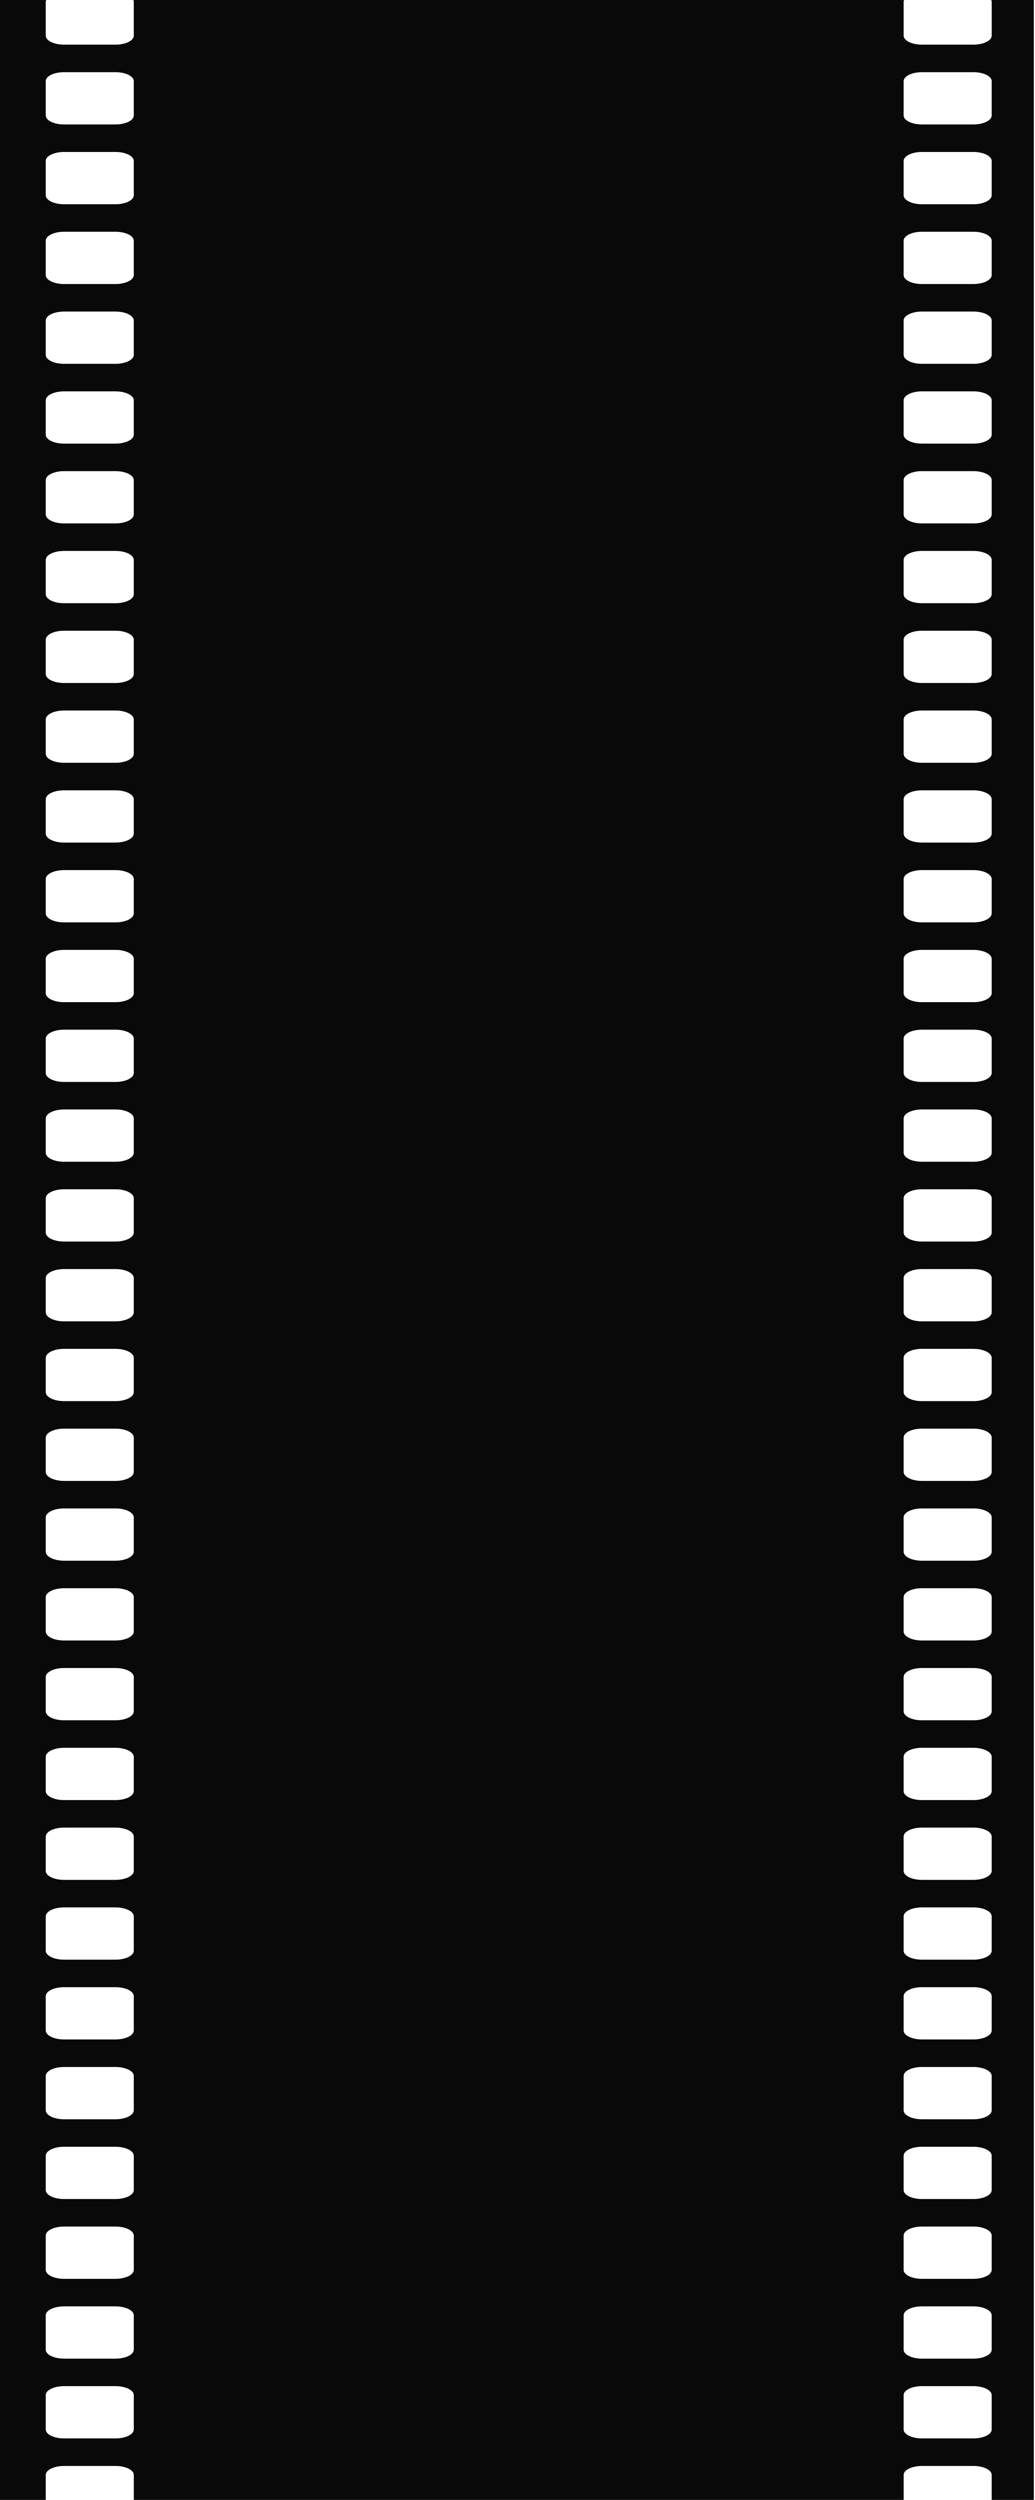 <svg width="516" height="1246" viewBox="0 0 516 1246" fill="none" xmlns="http://www.w3.org/2000/svg">
<path d="M494.41 1233.54L494.41 1246L515.414 1246L515.414 0L494.132 -9.30261e-07C494.205 0.23 494.418 0.442 494.418 0.687L494.418 17.772C494.418 20.246 490.333 22.253 485.296 22.253L459.643 22.253C454.599 22.253 450.514 20.246 450.514 17.772L450.514 0.687C450.514 0.442 450.719 0.23 450.8 -2.82438e-06L66.422 -1.9626e-05C66.496 0.23 66.701 0.442 66.701 0.687L66.701 17.772C66.701 20.246 62.615 22.253 57.579 22.253L31.926 22.253C26.889 22.253 22.804 20.246 22.804 17.772L22.804 0.687C22.804 0.442 23.009 0.23 23.09 -2.15202e-05L-0 -2.25295e-05L-0 1246L22.812 1246L22.812 1233.54C22.812 1231.07 26.897 1229.07 31.933 1229.07L57.586 1229.07C62.623 1229.07 66.708 1231.07 66.708 1233.54L66.708 1246L450.521 1246L450.521 1233.54C450.521 1231.07 454.607 1229.07 459.651 1229.07L485.303 1229.07C490.325 1229.07 494.41 1231.07 494.41 1233.54ZM31.926 62.026C26.889 62.026 22.804 60.02 22.804 57.545L22.804 40.457C22.804 37.983 26.889 35.976 31.926 35.976L57.579 35.976C62.615 35.976 66.701 37.983 66.701 40.457L66.701 57.545C66.701 60.02 62.615 62.026 57.579 62.026L31.926 62.026ZM459.636 62.026C454.592 62.026 450.507 60.02 450.507 57.545L450.507 40.457C450.507 37.983 454.592 35.976 459.636 35.976L485.289 35.976C490.325 35.976 494.41 37.983 494.41 40.457L494.41 57.545C494.41 60.02 490.325 62.026 485.289 62.026L459.636 62.026ZM31.926 101.796C26.889 101.796 22.804 99.793 22.804 97.315L22.804 80.226C22.804 77.76 26.889 75.746 31.926 75.746L57.579 75.746C62.615 75.746 66.701 77.76 66.701 80.226L66.701 97.315C66.701 99.793 62.615 101.796 57.579 101.796L31.926 101.796ZM459.636 101.796C454.592 101.796 450.507 99.793 450.507 97.315L450.507 80.226C450.507 77.76 454.592 75.746 459.636 75.746L485.289 75.746C490.325 75.746 494.41 77.76 494.41 80.226L494.41 97.315C494.41 99.793 490.325 101.796 485.289 101.796L459.636 101.796ZM31.926 141.566C26.889 141.566 22.804 139.559 22.804 137.085L22.804 119.993C22.804 117.522 26.889 115.515 31.926 115.515L57.579 115.515C62.615 115.515 66.701 117.522 66.701 119.993L66.701 137.085C66.701 139.563 62.615 141.566 57.579 141.566L31.926 141.566ZM459.636 141.566C454.592 141.566 450.507 139.559 450.507 137.085L450.507 119.993C450.507 117.522 454.592 115.515 459.636 115.515L485.289 115.515C490.325 115.515 494.41 117.522 494.41 119.993L494.41 137.085C494.41 139.563 490.325 141.566 485.289 141.566L459.636 141.566ZM31.926 181.336C26.889 181.336 22.804 179.329 22.804 176.855L22.804 159.762C22.804 157.292 26.889 155.285 31.926 155.285L57.579 155.285C62.615 155.285 66.701 157.295 66.701 159.762L66.701 176.855C66.701 179.329 62.615 181.336 57.579 181.336L31.926 181.336ZM459.636 181.336C454.592 181.336 450.507 179.329 450.507 176.855L450.507 159.762C450.507 157.292 454.592 155.285 459.636 155.285L485.289 155.285C490.325 155.285 494.41 157.295 494.41 159.762L494.41 176.855C494.41 179.329 490.325 181.336 485.289 181.336L459.636 181.336ZM31.926 221.105C26.889 221.105 22.804 219.099 22.804 216.625L22.804 199.539C22.804 197.065 26.889 195.059 31.926 195.059L57.579 195.059C62.615 195.059 66.701 197.065 66.701 199.539L66.701 216.625C66.701 219.099 62.615 221.105 57.579 221.105L31.926 221.105ZM459.636 221.105C454.592 221.105 450.507 219.099 450.507 216.625L450.507 199.539C450.507 197.065 454.592 195.059 459.636 195.059L485.289 195.059C490.325 195.059 494.41 197.065 494.41 199.539L494.41 216.625C494.41 219.099 490.325 221.105 485.289 221.105L459.636 221.105ZM31.926 260.875C26.889 260.875 22.804 258.869 22.804 256.394L22.804 239.306C22.804 236.835 26.889 234.825 31.926 234.825L57.579 234.825C62.615 234.825 66.701 236.835 66.701 239.306L66.701 256.394C66.701 258.869 62.615 260.875 57.579 260.875L31.926 260.875ZM459.636 260.875C454.592 260.875 450.507 258.869 450.507 256.394L450.507 239.306C450.507 236.835 454.592 234.825 459.636 234.825L485.289 234.825C490.325 234.825 494.41 236.835 494.41 239.306L494.41 256.394C494.41 258.869 490.325 260.875 485.289 260.875L459.636 260.875ZM31.926 300.645C26.889 300.645 22.804 298.638 22.804 296.164L22.804 279.075C22.804 276.601 26.889 274.595 31.926 274.595L57.579 274.595C62.615 274.595 66.701 276.605 66.701 279.075L66.701 296.164C66.701 298.638 62.615 300.645 57.579 300.645L31.926 300.645ZM459.636 300.645C454.592 300.645 450.507 298.638 450.507 296.164L450.507 279.075C450.507 276.601 454.592 274.595 459.636 274.595L485.289 274.595C490.325 274.595 494.41 276.605 494.41 279.075L494.41 296.164C494.41 298.638 490.325 300.645 485.289 300.645L459.636 300.645ZM31.926 340.411C26.889 340.411 22.804 338.408 22.804 335.934L22.804 318.842C22.804 316.367 26.889 314.361 31.926 314.361L57.579 314.361C62.615 314.361 66.701 316.371 66.701 318.842L66.701 335.934C66.701 338.408 62.615 340.411 57.579 340.411L31.926 340.411ZM459.636 340.411C454.592 340.411 450.507 338.408 450.507 335.934L450.507 318.842C450.507 316.367 454.592 314.361 459.636 314.361L485.288 314.361C490.325 314.361 494.41 316.371 494.41 318.842L494.41 335.934C494.41 338.408 490.325 340.411 485.288 340.411L459.636 340.411ZM31.926 380.181C26.889 380.181 22.804 378.174 22.804 375.704L22.804 358.615C22.804 356.141 26.889 354.131 31.926 354.131L57.579 354.131C62.615 354.131 66.701 356.144 66.701 358.615L66.701 375.704C66.701 378.174 62.615 380.181 57.579 380.181L31.926 380.181ZM459.636 380.181C454.592 380.181 450.507 378.174 450.507 375.704L450.507 358.615C450.507 356.141 454.592 354.131 459.636 354.131L485.288 354.131C490.325 354.131 494.41 356.144 494.41 358.615L494.41 375.704C494.41 378.174 490.325 380.181 485.288 380.181L459.636 380.181ZM31.926 419.951C26.889 419.951 22.804 417.944 22.804 415.47L22.804 398.381C22.804 395.907 26.889 393.904 31.926 393.904L57.579 393.904C62.615 393.904 66.701 395.911 66.701 398.381L66.701 415.47C66.701 417.948 62.615 419.951 57.579 419.951L31.926 419.951ZM459.636 419.951C454.592 419.951 450.507 417.944 450.507 415.47L450.507 398.381C450.507 395.907 454.592 393.904 459.636 393.904L485.288 393.904C490.325 393.904 494.41 395.911 494.41 398.381L494.41 415.47C494.41 417.948 490.325 419.951 485.288 419.951L459.636 419.951ZM31.926 459.724C26.889 459.724 22.804 457.718 22.804 455.243L22.804 438.154C22.804 435.68 26.889 433.674 31.926 433.674L57.579 433.674C62.615 433.674 66.701 435.684 66.701 438.154L66.701 455.243C66.701 457.718 62.615 459.724 57.579 459.724L31.926 459.724ZM459.636 459.724C454.592 459.724 450.507 457.718 450.507 455.243L450.507 438.154C450.507 435.68 454.592 433.674 459.636 433.674L485.288 433.674C490.325 433.674 494.41 435.684 494.41 438.154L494.41 455.243C494.41 457.718 490.325 459.724 485.288 459.724L459.636 459.724ZM31.926 499.494C26.889 499.494 22.804 497.487 22.804 495.013L22.804 477.924C22.804 475.45 26.889 473.443 31.926 473.443L57.579 473.443C62.615 473.443 66.701 475.454 66.701 477.924L66.701 495.013C66.701 497.487 62.615 499.494 57.579 499.494L31.926 499.494ZM459.636 499.494C454.592 499.494 450.507 497.487 450.507 495.013L450.507 477.924C450.507 475.45 454.592 473.443 459.636 473.443L485.288 473.443C490.325 473.443 494.41 475.454 494.41 477.924L494.41 495.013C494.41 497.487 490.325 499.494 485.288 499.494L459.636 499.494ZM31.926 539.26C26.889 539.26 22.804 537.253 22.804 534.779L22.804 517.69C22.804 515.216 26.889 513.21 31.926 513.21L57.579 513.21C62.615 513.21 66.701 515.22 66.701 517.69L66.701 534.779C66.701 537.253 62.615 539.26 57.579 539.26L31.926 539.26ZM459.636 539.26C454.592 539.26 450.507 537.254 450.507 534.779L450.507 517.69C450.507 515.216 454.592 513.21 459.636 513.21L485.288 513.21C490.325 513.21 494.41 515.22 494.41 517.69L494.41 534.779C494.41 537.254 490.325 539.26 485.288 539.26L459.636 539.26ZM31.926 579.03C26.889 579.03 22.804 577.027 22.804 574.549L22.804 557.46C22.804 554.986 26.889 552.979 31.926 552.979L57.579 552.979C62.615 552.979 66.701 554.99 66.701 557.46L66.701 574.549C66.701 577.027 62.615 579.03 57.579 579.03L31.926 579.03ZM459.636 579.03C454.592 579.03 450.507 577.027 450.507 574.549L450.507 557.46C450.507 554.986 454.592 552.979 459.636 552.979L485.288 552.979C490.325 552.979 494.41 554.99 494.41 557.46L494.41 574.549C494.41 577.027 490.325 579.03 485.288 579.03L459.636 579.03ZM31.926 618.8C26.889 618.8 22.804 616.793 22.804 614.315L22.804 597.23C22.804 594.756 26.889 592.749 31.926 592.749L57.579 592.749C62.615 592.749 66.701 594.756 66.701 597.23L66.701 614.315C66.701 616.793 62.615 618.8 57.579 618.8L31.926 618.8ZM459.636 618.8C454.592 618.8 450.507 616.793 450.507 614.315L450.507 597.23C450.507 594.756 454.592 592.749 459.636 592.749L485.288 592.749C490.325 592.749 494.41 594.756 494.41 597.23L494.41 614.315C494.41 616.793 490.325 618.8 485.288 618.8L459.636 618.8ZM31.926 658.573C26.889 658.573 22.804 656.563 22.804 654.092L22.804 637C22.804 634.526 26.889 632.523 31.926 632.523L57.579 632.523C62.615 632.523 66.701 634.529 66.701 637L66.701 654.092C66.701 656.566 62.615 658.573 57.579 658.573L31.926 658.573ZM459.636 658.573C454.592 658.573 450.507 656.563 450.507 654.092L450.507 637C450.507 634.526 454.592 632.523 459.636 632.523L485.288 632.523C490.325 632.523 494.41 634.529 494.41 637L494.41 654.092C494.41 656.566 490.325 658.573 485.288 658.573L459.636 658.573ZM31.926 698.339C26.889 698.339 22.804 696.333 22.804 693.858L22.804 676.77C22.804 674.295 26.889 672.289 31.926 672.289L57.579 672.289C62.615 672.289 66.701 674.299 66.701 676.77L66.701 693.859C66.701 696.336 62.615 698.339 57.579 698.339L31.926 698.339ZM459.636 698.339C454.592 698.339 450.507 696.333 450.507 693.859L450.507 676.77C450.507 674.296 454.592 672.289 459.636 672.289L485.288 672.289C490.325 672.289 494.41 674.299 494.41 676.77L494.41 693.859C494.41 696.336 490.325 698.339 485.288 698.339L459.636 698.339ZM31.926 738.109C26.889 738.109 22.804 736.102 22.804 733.628L22.804 716.539C22.804 714.065 26.889 712.059 31.926 712.059L57.579 712.059C62.615 712.059 66.701 714.069 66.701 716.539L66.701 733.628C66.701 736.106 62.615 738.109 57.579 738.109L31.926 738.109ZM459.636 738.109C454.592 738.109 450.507 736.102 450.507 733.628L450.507 716.539C450.507 714.065 454.592 712.059 459.636 712.059L485.288 712.059C490.325 712.059 494.41 714.069 494.41 716.539L494.41 733.628C494.41 736.106 490.325 738.109 485.288 738.109L459.636 738.109ZM31.926 777.879C26.889 777.879 22.804 775.876 22.804 773.398L22.804 756.309C22.804 753.835 26.889 751.828 31.926 751.828L57.579 751.828C62.615 751.828 66.701 753.839 66.701 756.309L66.701 773.398C66.701 775.876 62.615 777.879 57.579 777.879L31.926 777.879ZM459.636 777.879C454.592 777.879 450.507 775.876 450.507 773.398L450.507 756.309C450.507 753.835 454.592 751.828 459.636 751.828L485.288 751.828C490.325 751.828 494.41 753.839 494.41 756.309L494.41 773.398C494.41 775.876 490.325 777.879 485.288 777.879L459.636 777.879ZM31.926 817.645C26.889 817.645 22.804 815.642 22.804 813.164L22.804 796.079C22.804 793.605 26.889 791.595 31.926 791.595L57.579 791.595C62.615 791.595 66.701 793.605 66.701 796.079L66.701 813.164C66.701 815.642 62.615 817.645 57.579 817.645L31.926 817.645ZM459.636 817.645C454.592 817.645 450.507 815.642 450.507 813.164L450.507 796.079C450.507 793.605 454.592 791.595 459.636 791.595L485.288 791.595C490.325 791.595 494.41 793.605 494.41 796.079L494.41 813.164C494.41 815.642 490.325 817.645 485.288 817.645L459.636 817.645ZM31.926 857.415C26.889 857.415 22.804 855.412 22.804 852.934L22.804 835.849C22.804 833.375 26.889 831.368 31.926 831.368L57.579 831.368C62.615 831.368 66.701 833.378 66.701 835.849L66.701 852.934C66.701 855.412 62.615 857.415 57.579 857.415L31.926 857.415ZM459.636 857.415C454.592 857.415 450.507 855.412 450.507 852.934L450.507 835.849C450.507 833.375 454.592 831.368 459.636 831.368L485.288 831.368C490.325 831.368 494.41 833.378 494.41 835.849L494.41 852.934C494.41 855.412 490.325 857.415 485.288 857.415L459.636 857.415ZM31.926 897.185C26.889 897.185 22.804 895.178 22.804 892.707L22.804 875.615C22.804 873.148 26.889 871.134 31.926 871.134L57.579 871.134C62.615 871.134 66.701 873.148 66.701 875.615L66.701 892.707C66.701 895.182 62.615 897.185 57.579 897.185L31.926 897.185ZM459.636 897.185C454.592 897.185 450.507 895.178 450.507 892.707L450.507 875.615C450.507 873.148 454.592 871.134 459.636 871.134L485.288 871.134C490.325 871.134 494.41 873.148 494.41 875.615L494.41 892.707C494.41 895.182 490.325 897.185 485.288 897.185L459.636 897.185ZM31.926 936.954C26.889 936.954 22.804 934.948 22.804 932.477L22.804 915.385C22.804 912.914 26.889 910.904 31.926 910.904L57.579 910.904C62.615 910.904 66.701 912.918 66.701 915.385L66.701 932.477C66.701 934.951 62.615 936.954 57.579 936.954L31.926 936.954ZM459.636 936.954C454.592 936.954 450.507 934.948 450.507 932.477L450.507 915.385C450.507 912.914 454.592 910.904 459.636 910.904L485.288 910.904C490.325 910.904 494.41 912.918 494.41 915.385L494.41 932.477C494.41 934.951 490.325 936.954 485.288 936.954L459.636 936.954ZM31.926 976.728C26.889 976.728 22.804 974.725 22.804 972.247L22.804 955.158C22.804 952.684 26.889 950.677 31.926 950.677L57.579 950.677C62.615 950.677 66.701 952.688 66.701 955.158L66.701 972.247C66.701 974.725 62.615 976.728 57.579 976.728L31.926 976.728ZM459.636 976.728C454.592 976.728 450.507 974.725 450.507 972.247L450.507 955.158C450.507 952.684 454.592 950.677 459.636 950.677L485.288 950.677C490.325 950.677 494.41 952.688 494.41 955.158L494.41 972.247C494.41 974.725 490.325 976.728 485.288 976.728L459.636 976.728ZM31.926 1016.49C26.889 1016.49 22.804 1014.49 22.804 1012.01L22.804 994.928C22.804 992.45 26.889 990.443 31.926 990.443L57.579 990.443C62.615 990.443 66.701 992.454 66.701 994.928L66.701 1012.01C66.701 1014.49 62.615 1016.49 57.579 1016.49L31.926 1016.49ZM459.636 1016.49C454.592 1016.49 450.507 1014.49 450.507 1012.01L450.507 994.928C450.507 992.45 454.592 990.443 459.636 990.443L485.288 990.443C490.325 990.443 494.41 992.454 494.41 994.928L494.41 1012.01C494.41 1014.49 490.325 1016.49 485.288 1016.49L459.636 1016.49ZM31.926 1056.27C26.889 1056.27 22.804 1054.26 22.804 1051.78L22.804 1034.7C22.804 1032.22 26.889 1030.22 31.926 1030.22L57.579 1030.22C62.615 1030.22 66.701 1032.22 66.701 1034.7L66.701 1051.78C66.701 1054.26 62.615 1056.27 57.579 1056.27L31.926 1056.27ZM459.636 1056.27C454.592 1056.27 450.507 1054.26 450.507 1051.78L450.507 1034.7C450.507 1032.22 454.592 1030.22 459.636 1030.22L485.288 1030.22C490.325 1030.22 494.41 1032.22 494.41 1034.7L494.41 1051.78C494.41 1054.26 490.325 1056.27 485.288 1056.27L459.636 1056.27ZM31.926 1096.03C26.889 1096.03 22.804 1094.03 22.804 1091.55L22.804 1074.46C22.804 1071.99 26.889 1069.98 31.926 1069.98L57.579 1069.98C62.615 1069.98 66.701 1071.99 66.701 1074.46L66.701 1091.55C66.701 1094.03 62.615 1096.03 57.579 1096.03L31.926 1096.03ZM459.636 1096.03C454.592 1096.03 450.507 1094.03 450.507 1091.55L450.507 1074.46C450.507 1071.99 454.592 1069.98 459.636 1069.98L485.288 1069.98C490.325 1069.98 494.41 1071.99 494.41 1074.46L494.41 1091.55C494.41 1094.03 490.325 1096.03 485.288 1096.03L459.636 1096.03ZM31.926 1135.8C26.889 1135.8 22.804 1133.8 22.804 1131.32L22.804 1114.24C22.804 1111.76 26.889 1109.75 31.926 1109.75L57.579 1109.75C62.615 1109.75 66.701 1111.77 66.701 1114.24L66.701 1131.32C66.701 1133.8 62.615 1135.8 57.579 1135.8L31.926 1135.8ZM459.636 1135.8C454.592 1135.8 450.507 1133.8 450.507 1131.32L450.507 1114.24C450.507 1111.76 454.592 1109.75 459.636 1109.75L485.288 1109.75C490.325 1109.75 494.41 1111.77 494.41 1114.24L494.41 1131.32C494.41 1133.8 490.325 1135.8 485.288 1135.8L459.636 1135.8ZM31.926 1175.58C26.889 1175.58 22.804 1173.57 22.804 1171.1L22.804 1154.01C22.804 1151.53 26.889 1149.53 31.926 1149.53L57.579 1149.53C62.615 1149.53 66.701 1151.54 66.701 1154.01L66.701 1171.1C66.701 1173.57 62.615 1175.58 57.579 1175.58L31.926 1175.58ZM459.636 1175.58C454.592 1175.58 450.507 1173.57 450.507 1171.1L450.507 1154.01C450.507 1151.53 454.592 1149.53 459.636 1149.53L485.288 1149.53C490.325 1149.53 494.41 1151.54 494.41 1154.01L494.41 1171.1C494.41 1173.57 490.325 1175.58 485.288 1175.58L459.636 1175.58ZM31.926 1215.34C26.889 1215.34 22.804 1213.34 22.804 1210.86L22.804 1193.77C22.804 1191.3 26.889 1189.29 31.926 1189.29L57.579 1189.29C62.615 1189.29 66.701 1191.3 66.701 1193.77L66.701 1210.86C66.701 1213.34 62.615 1215.34 57.579 1215.34L31.926 1215.34ZM459.636 1215.34C454.592 1215.34 450.507 1213.34 450.507 1210.86L450.507 1193.77C450.507 1191.3 454.592 1189.29 459.636 1189.29L485.288 1189.29C490.325 1189.29 494.41 1191.3 494.41 1193.77L494.41 1210.86C494.41 1213.34 490.325 1215.34 485.288 1215.34L459.636 1215.34Z" fill="#0A0909"/>
</svg>
